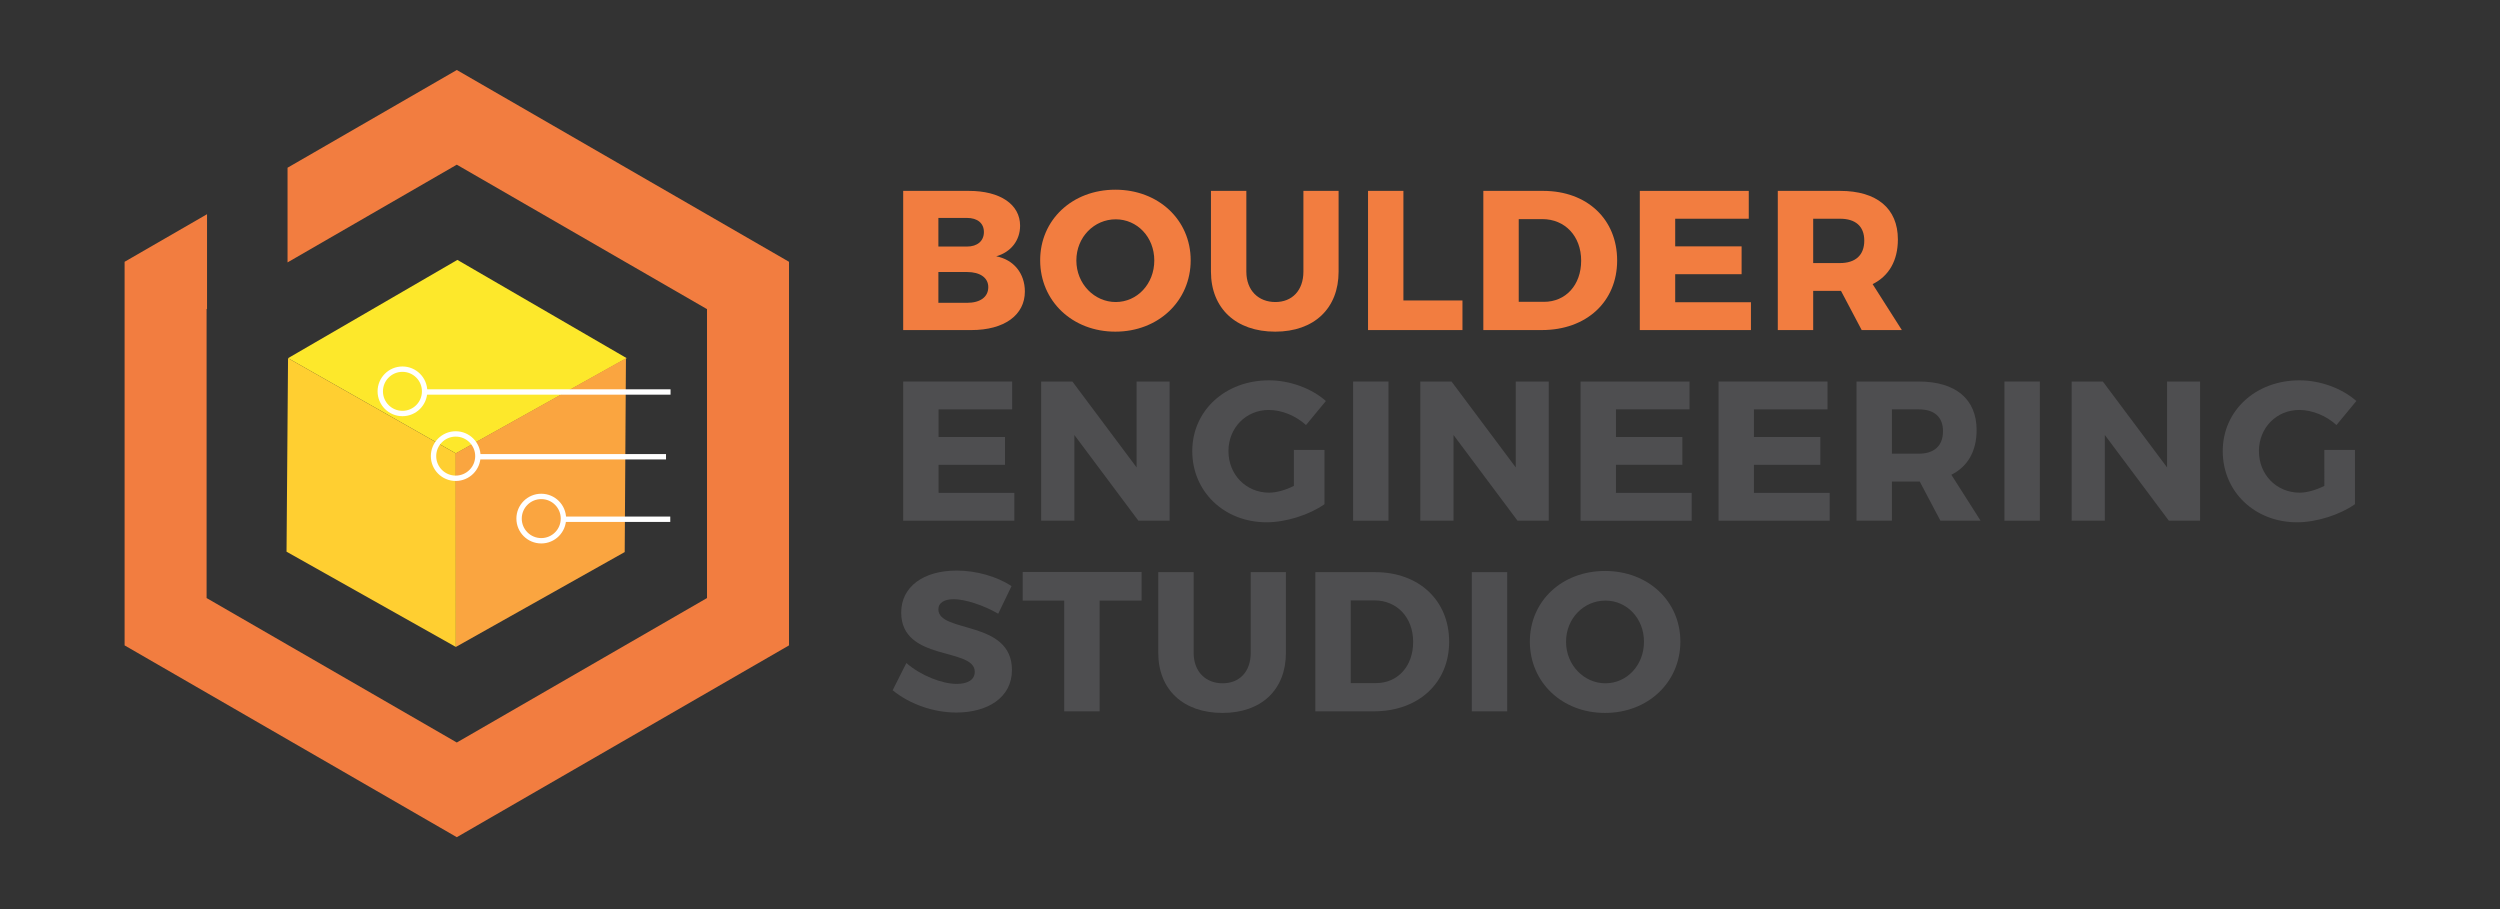 <?xml version="1.0" encoding="UTF-8" standalone="no"?>
<!-- Created with Inkscape (http://www.inkscape.org/) -->

<svg
   xmlns:dc="http://purl.org/dc/elements/1.1/"
   xmlns:cc="http://creativecommons.org/ns#"
   xmlns:rdf="http://www.w3.org/1999/02/22-rdf-syntax-ns#"
   xmlns:svg="http://www.w3.org/2000/svg"
   xmlns="http://www.w3.org/2000/svg"
   xmlns:sodipodi="http://sodipodi.sourceforge.net/DTD/sodipodi-0.dtd"
   xmlns:inkscape="http://www.inkscape.org/namespaces/inkscape"
   id="svg2"
   version="1.1"
   inkscape:version="0.91 r13725"
   xml:space="preserve"
   width="990"
   height="360"
   viewBox="0 0 990 360"
   sodipodi:docname="bes-logo-vector.svg"
   inkscape:export-filename="C:\Users\BES_Roamer-1\Documents\BES\bes_marketing\logo\bexigon_logo\Use on Light Backgrounds\bexigon_light_test.png"
   inkscape:export-xdpi="90"
   inkscape:export-ydpi="90"><rect x="0" y="0" width="990" height="360" fill="#333333" stroke="none"/><defs
     id="defs6"><clipPath
       clipPathUnits="userSpaceOnUse"
       id="clipPath32"><path
         d="M 0,288 792,288 792,0 0,0 0,288 Z"
         id="path34"
         inkscape:connector-curvature="0" /></clipPath></defs><sodipodi:namedview
     pagecolor="#ffffff"
     bordercolor="#666666"
     borderopacity="1"
     objecttolerance="10"
     gridtolerance="10"
     guidetolerance="10"
     inkscape:pageopacity="0"
     inkscape:pageshadow="2"
     inkscape:window-width="944"
     inkscape:window-height="1162"
     id="namedview4"
     showgrid="false"
     inkscape:zoom="0.38888889"
     inkscape:cx="-357.91751"
     inkscape:cy="180"
     inkscape:window-x="0"
     inkscape:window-y="0"
     inkscape:window-maximized="0"
     inkscape:current-layer="g10" /><g
     id="g10"
     inkscape:groupmode="layer"
     inkscape:label="bes-logo-vector"
     transform="matrix(1.25,0,0,-1.25,0,360)"><g
       id="g4389"
       inkscape:export-xdpi="90"
       inkscape:export-ydpi="90"><path
         d="m 91.253,174.53 53.165,-30.175 54.123,30.175 -53.644,31.133 -53.644,-31.133 z"
         style="fill:#fde82b;fill-opacity:1;fill-rule:evenodd;stroke:none"
         id="path14"
         inkscape:connector-curvature="0" /><path
         d="m 144.418,144.355 0,-61.308 -53.644,30.175 0.479,61.308 53.165,-30.175 z"
         style="fill:#ffcf31;fill-opacity:1;fill-rule:evenodd;stroke:none"
         id="path18"
         inkscape:connector-curvature="0" /><path
         d="m 144.714,265.825 52.622,-30.381 52.621,-30.381 0,-60.761 0,-60.761 -52.621,-30.382 -52.622,-30.381 -52.619,30.381 -52.622,30.382 0,60.761 0,60.761 26.114,15.078 0,-29.994 -0.138,-0.079 0,-91.529 79.265,-45.766 79.267,45.766 0,91.529 -79.267,45.763 -53.62,-30.958 0,29.994 1.001,0.577 52.619,30.381 z"
         style="fill:#f27d40;fill-opacity:1;fill-rule:evenodd;stroke:none"
         id="path22"
         inkscape:connector-curvature="0" /><path
         d="m 144.298,144.355 54.003,30.175 -0.395,-61.425 -53.488,-30.058 -0.12,61.308 z"
         style="fill:#faa540;fill-opacity:1;fill-rule:evenodd;stroke:none"
         id="path26"
         inkscape:connector-curvature="0" /><g
         transform="translate(134.519,164.025)"
         id="g36"><path
           inkscape:connector-curvature="0"
           id="path38"
           style="fill:none;stroke:#ffffff;stroke-width:1.7;stroke-linecap:butt;stroke-linejoin:miter;stroke-miterlimit:10;stroke-dasharray:none;stroke-opacity:1"
           d="m 0,0 c 0,-3.88 -3.145,-7.025 -7.025,-7.025 -3.88,0 -7.025,3.145 -7.025,7.025 0,3.88 3.145,7.025 7.025,7.025 C -3.145,7.025 0,3.88 0,0 Z" /></g><g
         transform="translate(134.36,163.819)"
         id="g40"><path
           inkscape:connector-curvature="0"
           id="path42"
           style="fill:none;stroke:#ffffff;stroke-width:1.7;stroke-linecap:butt;stroke-linejoin:miter;stroke-miterlimit:10;stroke-dasharray:none;stroke-opacity:1"
           d="M 0,0 78.071,0" /></g><g
         transform="translate(151.392,143.506)"
         id="g44"><path
           inkscape:connector-curvature="0"
           id="path46"
           style="fill:none;stroke:#ffffff;stroke-width:1.7;stroke-linecap:butt;stroke-linejoin:miter;stroke-miterlimit:10;stroke-dasharray:none;stroke-opacity:1"
           d="m 0,0 c 0,-3.88 -3.145,-7.025 -7.025,-7.025 -3.88,0 -7.025,3.145 -7.025,7.025 0,3.88 3.145,7.025 7.025,7.025 C -3.145,7.025 0,3.88 0,0 Z" /></g><g
         transform="translate(151.602,143.3)"
         id="g48"><path
           inkscape:connector-curvature="0"
           id="path50"
           style="fill:none;stroke:#ffffff;stroke-width:1.7;stroke-linecap:butt;stroke-linejoin:miter;stroke-miterlimit:10;stroke-dasharray:none;stroke-opacity:1"
           d="M 0,0 59.392,0" /></g><g
         transform="translate(178.495,123.709)"
         id="g52"><path
           inkscape:connector-curvature="0"
           id="path54"
           style="fill:none;stroke:#ffffff;stroke-width:1.7;stroke-linecap:butt;stroke-linejoin:miter;stroke-miterlimit:10;stroke-dasharray:none;stroke-opacity:1"
           d="m 0,0 c 0,-3.88 -3.145,-7.025 -7.025,-7.025 -3.88,0 -7.025,3.145 -7.025,7.025 0,3.88 3.145,7.025 7.025,7.025 C -3.145,7.025 0,3.88 0,0 Z" /></g><g
         transform="translate(178.296,123.503)"
         id="g56"><path
           inkscape:connector-curvature="0"
           id="path58"
           style="fill:none;stroke:#ffffff;stroke-width:1.7;stroke-linecap:butt;stroke-linejoin:miter;stroke-miterlimit:10;stroke-dasharray:none;stroke-opacity:1"
           d="M 0,0 34.046,0" /></g></g><g
       id="g60"
       transform="translate(297.278,192.064)"><path
         d="m 0,0 9.07,0 c 4.158,0 6.74,1.827 6.74,4.976 0,2.961 -2.582,4.787 -6.74,4.787 L 0,9.763 0,0 Z m 0,17.826 9.07,0 c 3.276,0 5.354,1.763 5.354,4.598 0,2.834 -2.078,4.472 -5.354,4.472 l -9.07,0 0,-9.07 z m 9.7,17.636 c 9.889,0 16.188,-4.283 16.188,-11.023 0,-4.661 -2.897,-8.377 -7.558,-9.7 C 23.873,13.668 27.4,9.322 27.4,3.59 27.4,-3.905 20.849,-8.629 10.456,-8.629 l -21.605,0 0,44.091 20.849,0 z"
         style="fill:#f27d40;fill-opacity:1;fill-rule:nonzero;stroke:none"
         id="path62"
         inkscape:connector-curvature="0" /></g><g
       id="g64"
       transform="translate(340.99,205.481)"><path
         d="m 0,0 c 0,-7.433 5.732,-13.165 12.472,-13.165 6.802,0 12.219,5.732 12.219,13.165 0,7.433 -5.417,13.039 -12.219,13.039 C 5.669,13.039 0,7.433 0,0 m 36.218,0.063 c 0,-12.85 -10.204,-22.613 -23.872,-22.613 -13.606,0 -23.81,9.7 -23.81,22.613 0,12.85 10.204,22.361 23.81,22.361 13.668,0 23.872,-9.574 23.872,-22.361"
         style="fill:#f27d40;fill-opacity:1;fill-rule:nonzero;stroke:none"
         id="path66"
         inkscape:connector-curvature="0" /></g><g
       id="g68"
       transform="translate(424.069,201.953)"><path
         d="m 0,0 c 0,-11.653 -7.748,-19.022 -20.093,-19.022 -12.409,0 -20.345,7.369 -20.345,19.022 l 0,25.573 11.211,0 0,-25.573 c 0,-5.984 3.843,-9.637 9.197,-9.637 5.291,0 8.881,3.653 8.881,9.637 l 0,25.573 L 0,25.573 0,0 Z"
         style="fill:#f27d40;fill-opacity:1;fill-rule:nonzero;stroke:none"
         id="path70"
         inkscape:connector-curvature="0" /></g><g
       id="g72"
       transform="translate(463.309,192.82)"><path
         d="m 0,0 0,-9.385 -29.919,0 0,44.092 11.211,0 L -18.708,0 0,0 Z"
         style="fill:#f27d40;fill-opacity:1;fill-rule:nonzero;stroke:none"
         id="path74"
         inkscape:connector-curvature="0" /></g><g
       id="g76"
       transform="translate(481.132,192.379)"><path
         d="m 0,0 8,0 c 6.865,0 11.778,5.291 11.778,13.039 0,7.81 -5.165,13.164 -12.282,13.164 L 0,26.203 0,0 Z m 7.748,35.147 c 13.857,0 23.431,-8.944 23.431,-22.045 0,-13.039 -9.7,-22.046 -23.872,-22.046 l -18.519,0 0,44.091 18.96,0 z"
         style="fill:#f27d40;fill-opacity:1;fill-rule:nonzero;stroke:none"
         id="path78"
         inkscape:connector-curvature="0" /></g><g
       id="g80"
       transform="translate(530.702,218.708)"><path
         d="m 0,0 0,-8.755 21.038,0 0,-8.819 -21.038,0 0,-8.881 23.999,0 0,-8.818 -35.211,0 0,44.091 34.518,0 L 23.306,0 0,0 Z"
         style="fill:#f27d40;fill-opacity:1;fill-rule:nonzero;stroke:none"
         id="path82"
         inkscape:connector-curvature="0" /></g><g
       id="g84"
       transform="translate(582.918,204.662)"><path
         d="m 0,0 c 4.85,0 7.685,2.457 7.685,7.118 0,4.598 -2.835,6.928 -7.685,6.928 l -8.503,0 L -8.503,0 0,0 Z m 0.315,-8.818 -0.315,0 -8.503,0 0,-12.409 -11.212,0 0,44.092 19.715,0 c 11.653,0 18.33,-5.543 18.33,-15.369 0,-6.74 -2.835,-11.59 -8,-14.173 l 9.259,-14.55 -12.723,0 -6.551,12.409 z"
         style="fill:#f27d40;fill-opacity:1;fill-rule:nonzero;stroke:none"
         id="path86"
         inkscape:connector-curvature="0" /></g><g
       id="g88"
       transform="translate(297.341,158.315)"><path
         d="m 0,0 0,-8.755 21.038,0 0,-8.818 -21.038,0 0,-8.882 23.999,0 0,-8.818 -35.211,0 0,44.091 34.518,0 L 23.306,0 0,0 Z"
         style="fill:#4e4e50;fill-opacity:1;fill-rule:nonzero;stroke:none"
         id="path90"
         inkscape:connector-curvature="0" /></g><g
       id="g92"
       transform="translate(360.643,123.042)"><path
         d="m 0,0 -20.282,27.148 0,-27.148 -10.519,0 0,44.092 9.889,0 20.345,-27.211 0,27.211 10.456,0 L 9.889,0 0,0 Z"
         style="fill:#4e4e50;fill-opacity:1;fill-rule:nonzero;stroke:none"
         id="path94"
         inkscape:connector-curvature="0" /></g><g
       id="g96"
       transform="translate(419.597,145.466)"><path
         d="m 0,0 0,-17.195 c -4.724,-3.339 -12.157,-5.733 -18.33,-5.733 -13.416,0 -23.557,9.7 -23.557,22.55 0,12.787 10.393,22.424 24.313,22.424 6.551,0 13.48,-2.52 18.015,-6.551 L -5.858,7.874 c -3.212,2.96 -7.684,4.787 -11.779,4.787 -7.243,0 -12.786,-5.669 -12.786,-13.039 0,-7.495 5.606,-13.164 12.912,-13.164 2.268,0 5.165,0.818 7.811,2.142 L -9.7,0 0,0 Z"
         style="fill:#4e4e50;fill-opacity:1;fill-rule:nonzero;stroke:none"
         id="path98"
         inkscape:connector-curvature="0" /></g><path
       d="m 428.665,167.134 11.212,0 0,-44.092 -11.212,0 0,44.092 z"
       style="fill:#4e4e50;fill-opacity:1;fill-rule:nonzero;stroke:none"
       id="path100"
       inkscape:connector-curvature="0" /><g
       id="g102"
       transform="translate(480.755,123.042)"><path
         d="m 0,0 -20.282,27.148 0,-27.148 -10.519,0 0,44.092 9.889,0 20.345,-27.211 0,27.211 10.456,0 L 9.889,0 0,0 Z"
         style="fill:#4e4e50;fill-opacity:1;fill-rule:nonzero;stroke:none"
         id="path104"
         inkscape:connector-curvature="0" /></g><g
       id="g106"
       transform="translate(511.932,158.315)"><path
         d="m 0,0 0,-8.755 21.038,0 0,-8.818 -21.038,0 0,-8.882 23.999,0 0,-8.818 -35.211,0 0,44.091 34.518,0 L 23.306,0 0,0 Z"
         style="fill:#4e4e50;fill-opacity:1;fill-rule:nonzero;stroke:none"
         id="path108"
         inkscape:connector-curvature="0" /></g><g
       id="g110"
       transform="translate(555.644,158.315)"><path
         d="m 0,0 0,-8.755 21.038,0 0,-8.818 -21.038,0 0,-8.882 23.999,0 0,-8.818 -35.211,0 0,44.091 34.518,0 L 23.306,0 0,0 Z"
         style="fill:#4e4e50;fill-opacity:1;fill-rule:nonzero;stroke:none"
         id="path112"
         inkscape:connector-curvature="0" /></g><g
       id="g114"
       transform="translate(607.859,144.269)"><path
         d="m 0,0 c 4.85,0 7.685,2.457 7.685,7.118 0,4.598 -2.835,6.928 -7.685,6.928 l -8.503,0 L -8.503,0 0,0 Z m 0.315,-8.818 -0.315,0 -8.503,0 0,-12.409 -11.212,0 0,44.092 19.715,0 c 11.653,0 18.33,-5.543 18.33,-15.369 0,-6.74 -2.835,-11.59 -8,-14.172 l 9.259,-14.551 -12.723,0 -6.551,12.409 z"
         style="fill:#4e4e50;fill-opacity:1;fill-rule:nonzero;stroke:none"
         id="path116"
         inkscape:connector-curvature="0" /></g><path
       d="m 635.005,167.134 11.212,0 0,-44.092 -11.212,0 0,44.092 z"
       style="fill:#4e4e50;fill-opacity:1;fill-rule:nonzero;stroke:none"
       id="path118"
       inkscape:connector-curvature="0" /><g
       id="g120"
       transform="translate(687.095,123.042)"><path
         d="m 0,0 -20.282,27.148 0,-27.148 -10.519,0 0,44.092 9.889,0 20.345,-27.211 0,27.211 10.456,0 L 9.889,0 0,0 Z"
         style="fill:#4e4e50;fill-opacity:1;fill-rule:nonzero;stroke:none"
         id="path122"
         inkscape:connector-curvature="0" /></g><g
       id="g124"
       transform="translate(746.05,145.466)"><path
         d="m 0,0 0,-17.195 c -4.724,-3.339 -12.157,-5.733 -18.33,-5.733 -13.416,0 -23.557,9.7 -23.557,22.55 0,12.787 10.393,22.424 24.313,22.424 6.551,0 13.48,-2.52 18.015,-6.551 L -5.858,7.874 c -3.212,2.96 -7.684,4.787 -11.779,4.787 -7.243,0 -12.786,-5.669 -12.786,-13.039 0,-7.495 5.606,-13.164 12.912,-13.164 2.268,0 5.165,0.818 7.811,2.142 L -9.7,0 0,0 Z"
         style="fill:#4e4e50;fill-opacity:1;fill-rule:nonzero;stroke:none"
         id="path126"
         inkscape:connector-curvature="0" /></g><g
       id="g128"
       transform="translate(320.458,102.332)"><path
         d="m 0,0 -4.22,-8.756 c -4.661,2.709 -10.519,4.599 -14.11,4.599 -2.897,0 -4.85,-1.072 -4.85,-3.212 0,-7.622 23.306,-3.276 23.306,-19.212 0,-8.818 -7.811,-13.48 -17.637,-13.48 -7.369,0 -14.928,2.772 -20.156,7.055 l 4.346,8.629 c 4.535,-3.968 11.338,-6.613 15.936,-6.613 3.528,0 5.732,1.322 5.732,3.842 0,7.81 -23.305,3.15 -23.305,18.771 0,8.125 6.991,13.29 17.573,13.29 C -11.023,4.913 -4.535,2.961 0,0"
         style="fill:#4e4e50;fill-opacity:1;fill-rule:nonzero;stroke:none"
         id="path130"
         inkscape:connector-curvature="0" /></g><g
       id="g132"
       transform="translate(348.36,97.734)"><path
         d="m 0,0 0,-35.085 -11.212,0 0,35.085 -13.164,0 0,9.07 37.667,0 0,-9.07 L 0,0 Z"
         style="fill:#4e4e50;fill-opacity:1;fill-rule:nonzero;stroke:none"
         id="path134"
         inkscape:connector-curvature="0" /></g><g
       id="g136"
       transform="translate(407.378,81.168)"><path
         d="m 0,0 c 0,-11.652 -7.748,-19.022 -20.093,-19.022 -12.409,0 -20.345,7.37 -20.345,19.022 l 0,25.573 11.211,0 0,-25.573 c 0,-5.984 3.843,-9.637 9.197,-9.637 5.291,0 8.881,3.653 8.881,9.637 l 0,25.573 L 0,25.573 0,0 Z"
         style="fill:#4e4e50;fill-opacity:1;fill-rule:nonzero;stroke:none"
         id="path138"
         inkscape:connector-curvature="0" /></g><g
       id="g140"
       transform="translate(427.91,71.594)"><path
         d="m 0,0 8,0 c 6.865,0 11.778,5.291 11.778,13.039 0,7.811 -5.165,13.164 -12.282,13.164 L 0,26.203 0,0 Z m 7.748,35.147 c 13.857,0 23.431,-8.944 23.431,-22.045 0,-13.04 -9.7,-22.046 -23.872,-22.046 l -18.519,0 0,44.091 18.96,0 z"
         style="fill:#4e4e50;fill-opacity:1;fill-rule:nonzero;stroke:none"
         id="path142"
         inkscape:connector-curvature="0" /></g><path
       d="m 466.268,106.741 11.212,0 0,-44.092 -11.212,0 0,44.092 z"
       style="fill:#4e4e50;fill-opacity:1;fill-rule:nonzero;stroke:none"
       id="path144"
       inkscape:connector-curvature="0" /><g
       id="g146"
       transform="translate(496.123,84.695)"><path
         d="m 0,0 c 0,-7.433 5.732,-13.164 12.472,-13.164 6.802,0 12.219,5.731 12.219,13.164 0,7.433 -5.417,13.039 -12.219,13.039 C 5.669,13.039 0,7.433 0,0 m 36.218,0.062 c 0,-12.849 -10.204,-22.612 -23.872,-22.612 -13.606,0 -23.81,9.7 -23.81,22.612 0,12.85 10.204,22.362 23.81,22.362 13.668,0 23.872,-9.574 23.872,-22.362"
         style="fill:#4e4e50;fill-opacity:1;fill-rule:nonzero;stroke:none"
         id="path148"
         inkscape:connector-curvature="0" /></g><g
       id="g4472"
       inkscape:export-xdpi="90"
       inkscape:export-ydpi="90"><g
         inkscape:export-ydpi="90"
         inkscape:export-xdpi="90"
         id="g4389-1"
         transform="matrix(0.987,0,0,0.987,-593.415,460.251)"><path
           inkscape:connector-curvature="0"
           id="path14-7"
           style="fill:#fde82b;fill-opacity:1;fill-rule:evenodd;stroke:none"
           d="m 91.253,174.53 53.165,-30.175 54.123,30.175 -53.644,31.133 -53.644,-31.133 z" /><path
           inkscape:connector-curvature="0"
           id="path18-7"
           style="fill:#ffcf31;fill-opacity:1;fill-rule:evenodd;stroke:none"
           d="m 144.418,144.355 0,-61.308 -53.644,30.175 0.479,61.308 53.165,-30.175 z" /><path
           inkscape:connector-curvature="0"
           id="path22-0"
           style="fill:#f27d40;fill-opacity:1;fill-rule:evenodd;stroke:none"
           d="m 144.714,265.825 52.622,-30.381 52.621,-30.381 0,-60.761 0,-60.761 -52.621,-30.382 -52.622,-30.381 -52.619,30.381 -52.622,30.382 0,60.761 0,60.761 26.114,15.078 0,-29.994 -0.138,-0.079 0,-91.529 79.265,-45.766 79.267,45.766 0,91.529 -79.267,45.763 -53.62,-30.958 0,29.994 1.001,0.577 52.619,30.381 z" /><path
           inkscape:connector-curvature="0"
           id="path26-1"
           style="fill:#faa540;fill-opacity:1;fill-rule:evenodd;stroke:none"
           d="m 144.298,144.355 54.003,30.175 -0.395,-61.425 -53.488,-30.058 -0.12,61.308 z" /><g
           id="g36-6"
           transform="translate(134.519,164.025)"><path
             d="m 0,0 c 0,-3.88 -3.145,-7.025 -7.025,-7.025 -3.88,0 -7.025,3.145 -7.025,7.025 0,3.88 3.145,7.025 7.025,7.025 C -3.145,7.025 0,3.88 0,0 Z"
             style="fill:none;stroke:#ffffff;stroke-width:1.7;stroke-linecap:butt;stroke-linejoin:miter;stroke-miterlimit:10;stroke-dasharray:none;stroke-opacity:1"
             id="path38-6"
             inkscape:connector-curvature="0" /></g><g
           id="g40-4"
           transform="translate(134.36,163.819)"><path
             d="M 0,0 78.071,0"
             style="fill:none;stroke:#ffffff;stroke-width:1.7;stroke-linecap:butt;stroke-linejoin:miter;stroke-miterlimit:10;stroke-dasharray:none;stroke-opacity:1"
             id="path42-1"
             inkscape:connector-curvature="0" /></g><g
           id="g44-9"
           transform="translate(151.392,143.506)"><path
             d="m 0,0 c 0,-3.88 -3.145,-7.025 -7.025,-7.025 -3.88,0 -7.025,3.145 -7.025,7.025 0,3.88 3.145,7.025 7.025,7.025 C -3.145,7.025 0,3.88 0,0 Z"
             style="fill:none;stroke:#ffffff;stroke-width:1.7;stroke-linecap:butt;stroke-linejoin:miter;stroke-miterlimit:10;stroke-dasharray:none;stroke-opacity:1"
             id="path46-5"
             inkscape:connector-curvature="0" /></g><g
           id="g48-3"
           transform="translate(151.602,143.3)"><path
             d="M 0,0 59.392,0"
             style="fill:none;stroke:#ffffff;stroke-width:1.7;stroke-linecap:butt;stroke-linejoin:miter;stroke-miterlimit:10;stroke-dasharray:none;stroke-opacity:1"
             id="path50-5"
             inkscape:connector-curvature="0" /></g><g
           id="g52-4"
           transform="translate(178.495,123.709)"><path
             d="m 0,0 c 0,-3.88 -3.145,-7.025 -7.025,-7.025 -3.88,0 -7.025,3.145 -7.025,7.025 0,3.88 3.145,7.025 7.025,7.025 C -3.145,7.025 0,3.88 0,0 Z"
             style="fill:none;stroke:#ffffff;stroke-width:1.7;stroke-linecap:butt;stroke-linejoin:miter;stroke-miterlimit:10;stroke-dasharray:none;stroke-opacity:1"
             id="path54-8"
             inkscape:connector-curvature="0" /></g><g
           id="g56-6"
           transform="translate(178.296,123.503)"><path
             d="M 0,0 34.046,0"
             style="fill:none;stroke:#ffffff;stroke-width:1.7;stroke-linecap:butt;stroke-linejoin:miter;stroke-miterlimit:10;stroke-dasharray:none;stroke-opacity:1"
             id="path58-9"
             inkscape:connector-curvature="0" /></g></g><rect
         transform="scale(1,-1)"
         y="-721.653"
         x="-569.424"
         height="237.82"
         width="237.82"
         id="rect4470"
         style="opacity:1;fill:#faa540;fill-opacity:0;fill-rule:evenodd;stroke:#fde82b;stroke-width:2.18;stroke-linecap:butt;stroke-linejoin:miter;stroke-miterlimit:4;stroke-dasharray:none;stroke-opacity:0" /></g></g></svg>